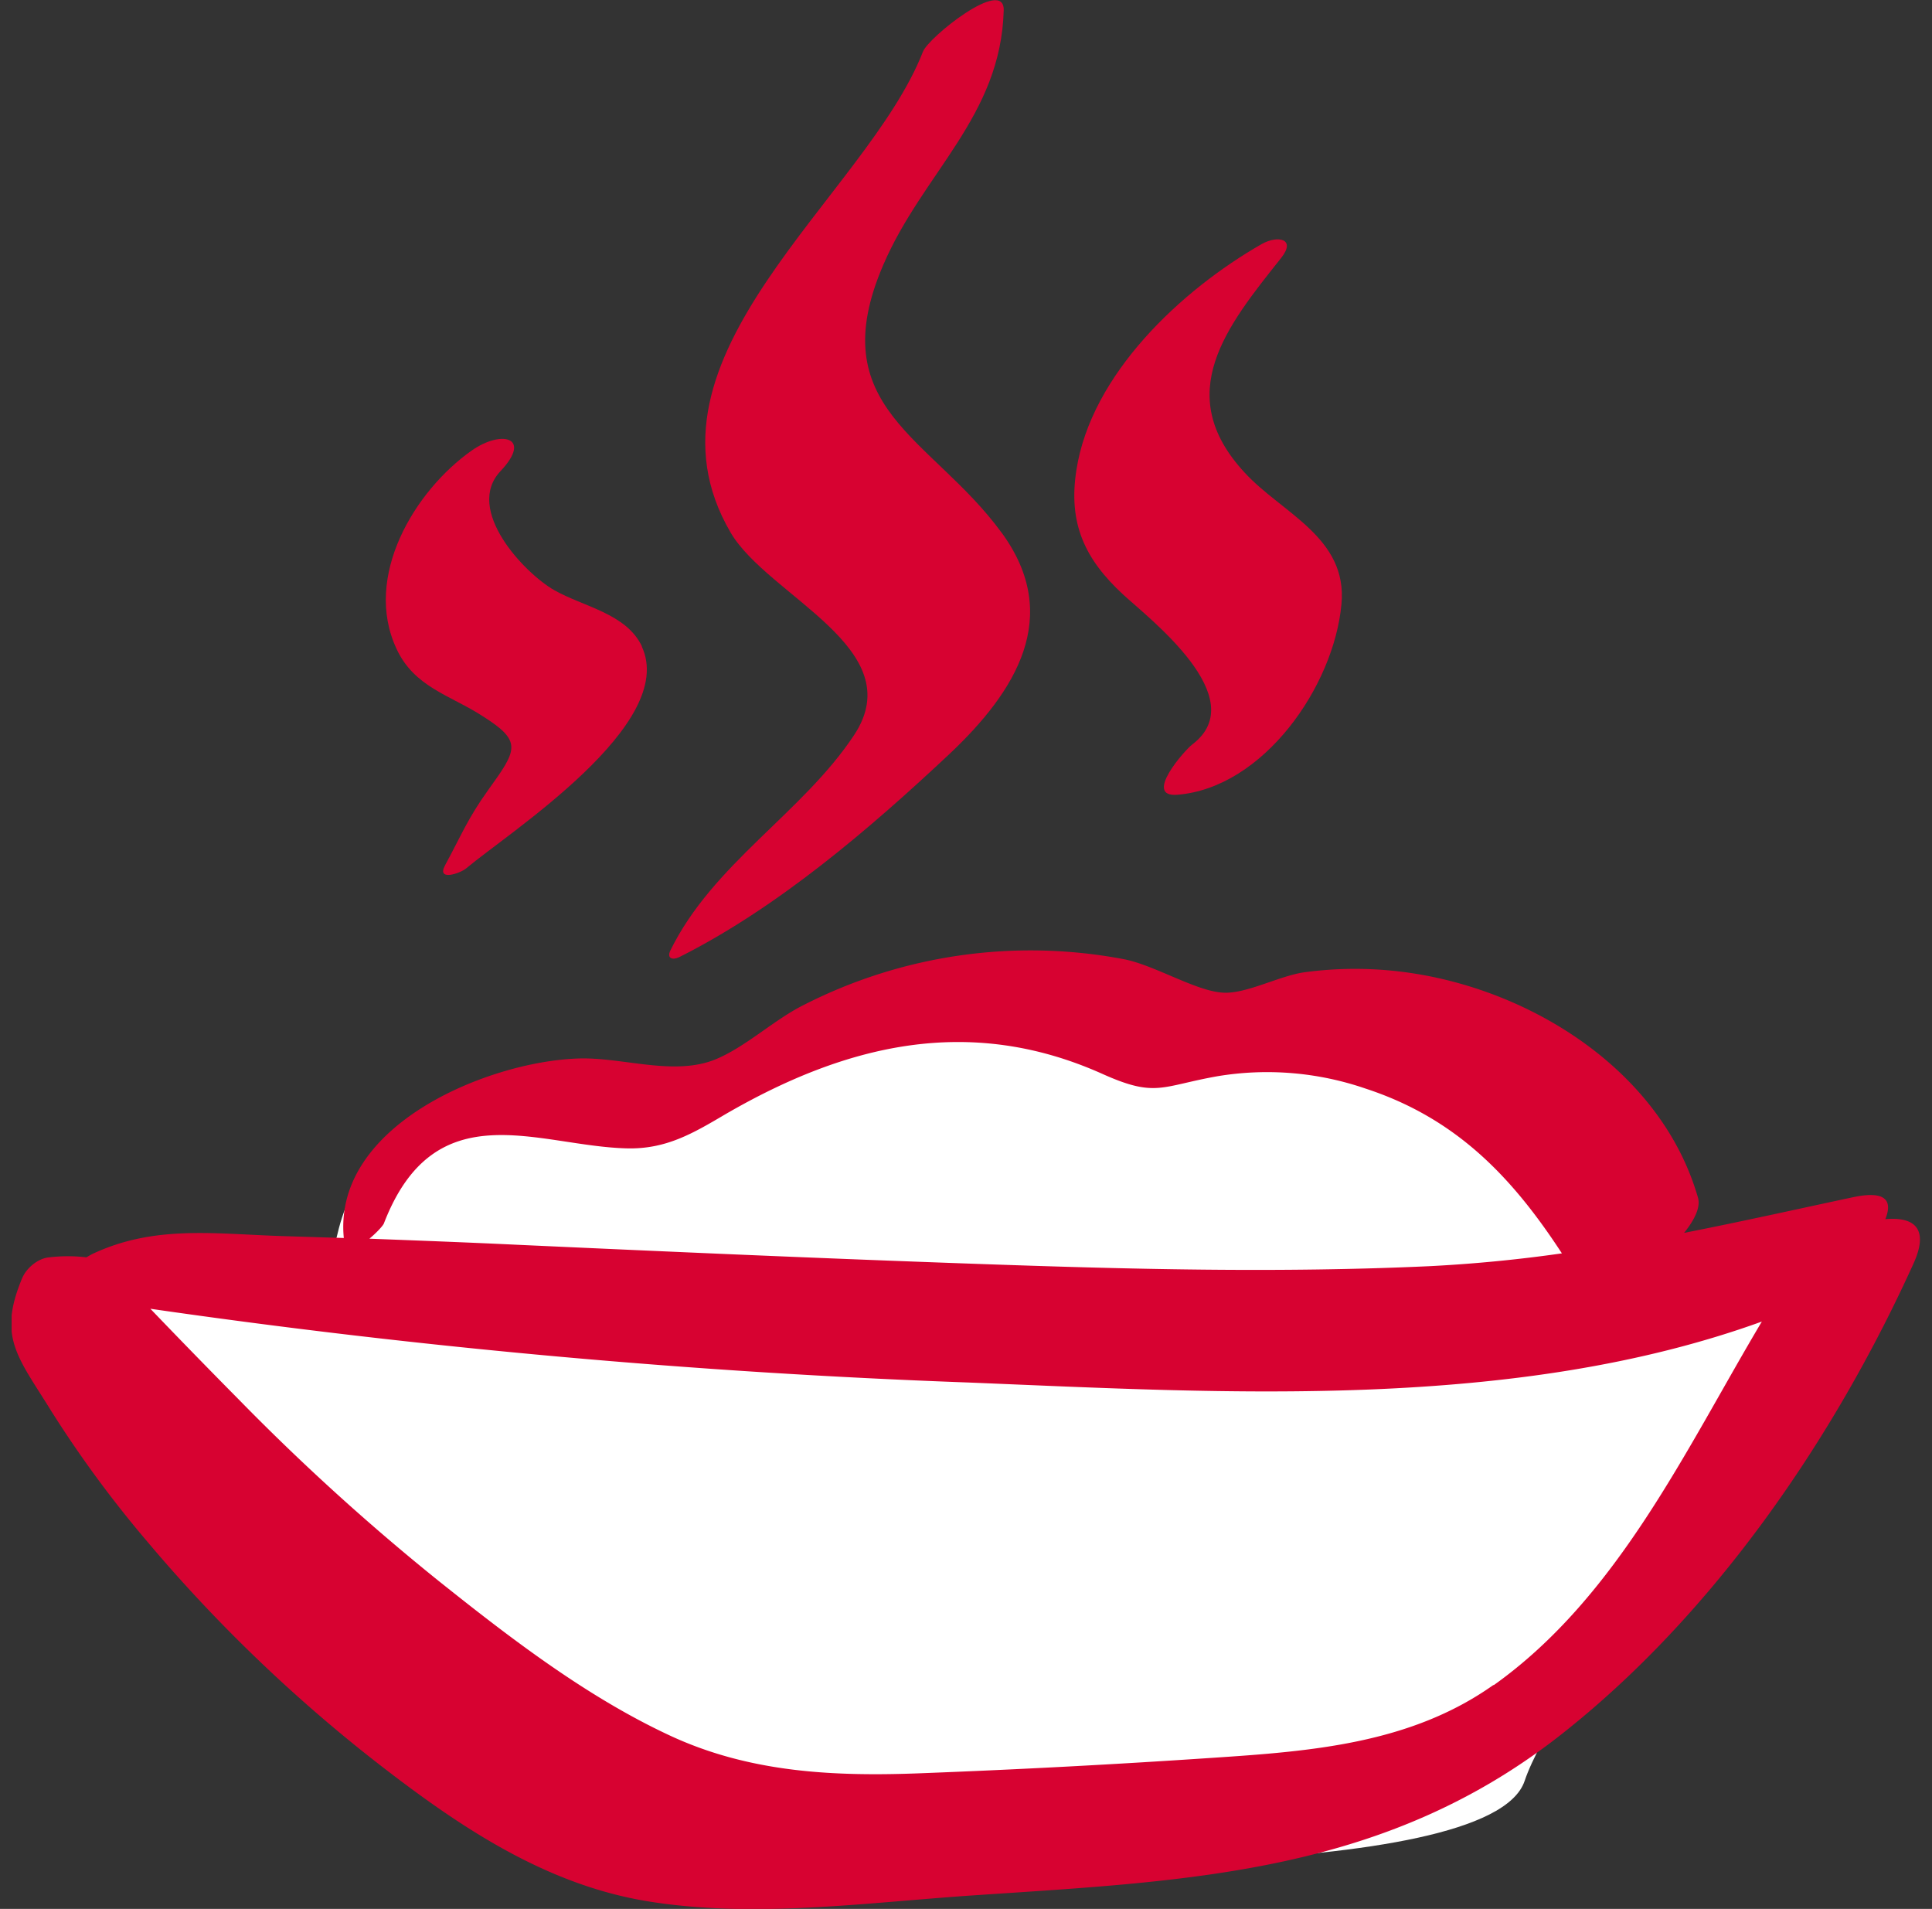 <svg xmlns="http://www.w3.org/2000/svg" width="83" height="82" fill="none"><rect width="100%" height="100%" fill="#333333" stroke="none"/><g clip-path="url(#a)"><path fill="#fff" d="M16.5 72c-6.8-3.6-10.83-9.83-12-12.5V55c2.83 1.5 8.8 3.2 10-2 1.2-5.2 6.83-6.83 9.5-7h9l13.5-3 19 3 4.5 9h10c-4.33 5.67-13.3 17.9-14.5 21.5C64 81 40.5 80 37 80s-12-3.5-20.5-8Z"/><path fill="#D70231" d="M81 52.36c.3-.76.05-1.24-1.4-.93-2.44.52-4.85 1.06-7.25 1.53.45-.56.71-1.1.6-1.5-1.54-5.38-7.02-8.87-12.32-9.66a16.25 16.25 0 0 0-4.55-.04c-1.1.14-2.54.95-3.55.88-1.18-.07-2.99-1.22-4.32-1.45a21.44 21.44 0 0 0-13.66 1.97c-1.28.63-2.52 1.82-3.82 2.35-1.8.73-4-.11-5.9-.04-3.86.13-10.53 2.86-10.06 7.71l-2.58-.08c-2.95-.09-5.56-.5-8.25.78l-.23.13a6.9 6.9 0 0 0-1.59 0c-.48.04-.98.45-1.17.9-1.06 2.54-.18 3.38 1.25 5.7a48.9 48.9 0 0 0 4.16 5.65c3 3.56 6.39 6.8 10.08 9.65 3.5 2.7 7.19 5.14 11.62 5.8 4.56.69 9.31 0 13.88-.3 9.24-.62 17.56-.94 25.14-6.91 6.53-5.14 11.7-12.67 15.12-20.21.64-1.4.17-2.04-1.21-1.92l.02-.01Zm-64.51.2c2.2-5.71 6.62-3.32 10.45-3.23 1.68.04 2.84-.65 4.23-1.47 5.16-2.99 10.47-4.3 16.21-1.72 2.28 1.02 2.5.52 4.93.09a13 13 0 0 1 6.35.53c3.92 1.28 6.32 3.83 8.44 7.08a62.6 62.6 0 0 1-5.68.55c-6.49.3-13 .13-19.5-.1-6.57-.23-13.15-.52-19.72-.82-2.1-.1-4.22-.18-6.33-.26.3-.25.57-.54.62-.65Zm47.67 19.82c-3.57 2.53-7.85 2.85-12.07 3.13-4.15.28-8.3.5-12.46.66-3.77.15-7.43-.01-10.9-1.64-3.57-1.67-6.83-4.18-9.9-6.63a97.54 97.54 0 0 1-8.57-7.78 347.2 347.2 0 0 1-3.8-3.9 329.84 329.84 0 0 0 35.2 3.17c11.03.45 23.41 1.22 34.03-2.62-3.28 5.51-6.18 11.82-11.52 15.62l-.01-.01Z"/><path fill="#D70231" d="M27.58 27.77c-.67-1.42-2.53-1.71-3.77-2.42-1.27-.72-3.88-3.46-2.3-5.12 1.37-1.46.03-1.77-1.24-.88-2.46 1.73-4.68 5.42-3.24 8.51.76 1.66 2.31 2 3.7 2.9 1.72 1.09 1.5 1.43.24 3.18-.88 1.23-1.12 1.88-1.85 3.23-.38.7.65.35.91.13 1.86-1.56 9.1-6.2 7.54-9.53Z"/><path fill="#D70231" d="M53.46 20.29c-3.11-3.37-.77-6.26 1.58-9.21.66-.83-.15-.98-.83-.6-3.45 1.97-7.34 5.59-7.97 9.73-.35 2.27.36 3.8 2 5.32 1.1 1.02 5.61 4.46 2.98 6.45-.31.23-2.13 2.28-.64 2.16 3.71-.3 6.73-4.67 7.05-8.19.27-2.87-2.57-3.91-4.16-5.65l-.01-.01Z"/><path fill="#D70231" d="M43.02 22.87c-3-4.1-7.73-5.34-5.07-11.5C39.65 7.42 43 5 43.12.44c.03-1.45-3.24 1.17-3.47 1.78-2.42 6.22-12.68 13.11-8.26 20.66 1.61 2.74 7.77 4.98 5.3 8.7-2.22 3.35-6.08 5.53-7.9 9.27-.14.32.1.4.38.27 4.23-2.12 8.2-5.52 11.65-8.76 2.8-2.65 4.85-5.87 2.21-9.48h-.01Z"/></g><defs><clipPath id="a"><path fill="#fff" d="M.5 0h82v82H.5z"/></clipPath></defs></svg>